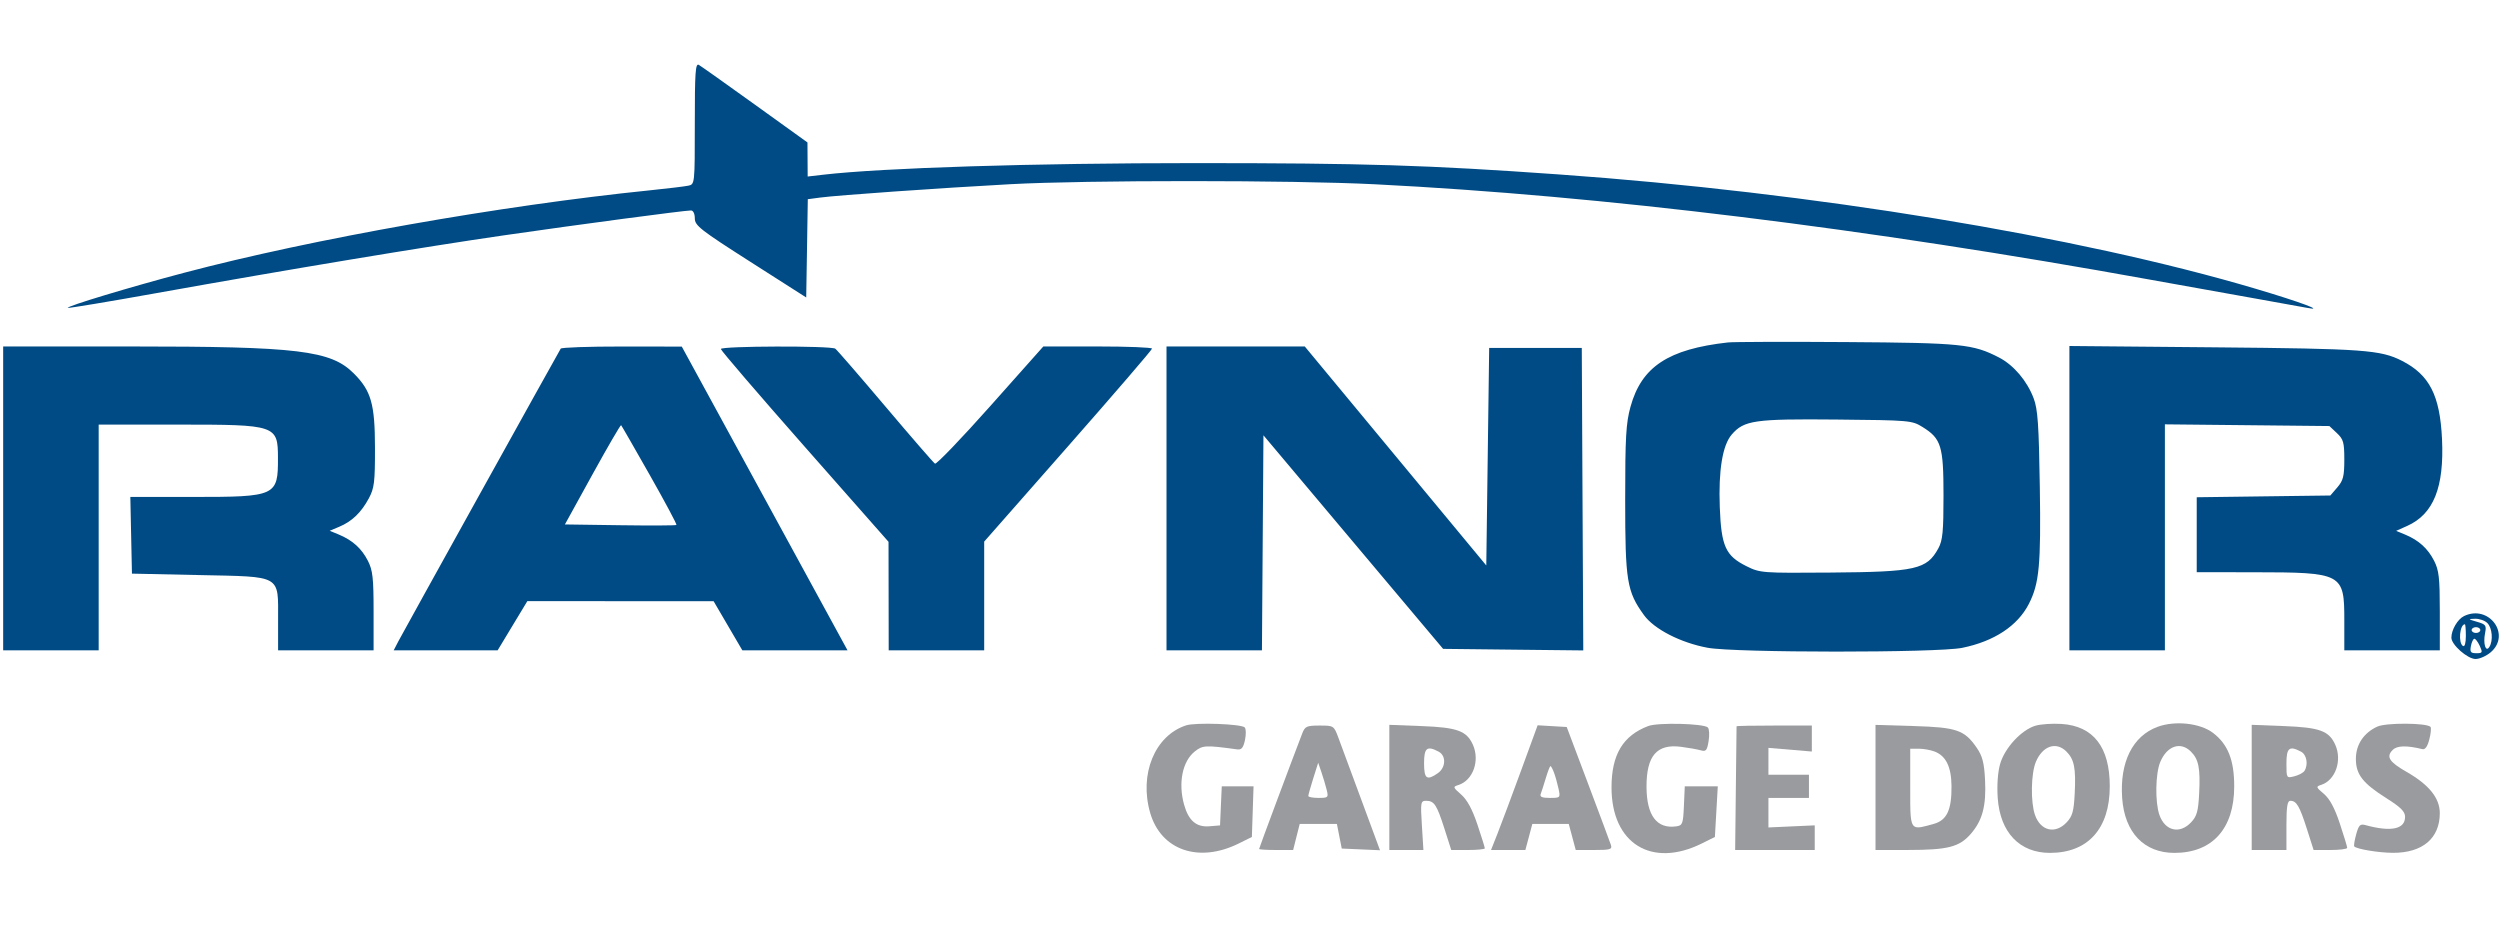 <svg width="232" height="87" viewBox="0 0 232 87" fill="none" xmlns="http://www.w3.org/2000/svg">
<path fill-rule="evenodd" clip-rule="evenodd" d="M64.478 11.455C64.478 17.095 64.477 17.103 63.874 17.231C63.541 17.302 61.94 17.495 60.316 17.661C46.458 19.074 28.997 22.165 17.079 25.315C12.098 26.631 6.148 28.427 6.292 28.571C6.341 28.62 10.058 28.002 14.55 27.196C26.689 25.018 39.339 22.914 46.754 21.841C53.641 20.843 63.514 19.53 64.123 19.53C64.331 19.53 64.479 19.836 64.479 20.269C64.481 20.934 64.993 21.334 69.649 24.306L74.817 27.606L74.891 23.047L74.964 18.487L76.099 18.335C77.728 18.116 87.316 17.443 93.75 17.094C100.897 16.708 119.874 16.711 127.588 17.101C148.718 18.167 173.069 21.163 199.559 25.957C202.735 26.531 207.146 27.323 209.361 27.715C211.577 28.108 213.692 28.489 214.061 28.562C215.863 28.918 213.503 28.038 209.344 26.802C192.831 21.899 168.175 17.853 144.64 16.185C132.391 15.316 126.675 15.139 110.937 15.137C95.898 15.136 81.884 15.574 76.361 16.217L74.952 16.381L74.942 14.8L74.933 13.219L70.08 9.728C67.411 7.808 65.059 6.14 64.853 6.022C64.537 5.841 64.478 6.701 64.478 11.455ZM160.351 31.779C154.817 32.397 152.334 34.035 151.312 37.744C150.891 39.269 150.817 40.562 150.817 46.385C150.817 53.928 150.974 54.892 152.562 57.083C153.506 58.387 155.969 59.65 158.471 60.113C161.013 60.584 179.777 60.59 182.089 60.121C185.046 59.521 187.231 58.084 188.272 56.053C189.246 54.153 189.407 52.441 189.295 45.177C189.206 39.416 189.107 37.98 188.726 36.971C188.113 35.343 186.868 33.877 185.501 33.172C183.086 31.927 182.017 31.82 171.361 31.745C165.822 31.706 160.868 31.722 160.351 31.779ZM0.294 46.251V60.35H4.726H9.157V49.876V39.403H16.559C25.641 39.403 25.785 39.451 25.795 42.491C25.805 46.035 25.628 46.117 17.903 46.117H12.095L12.17 49.675L12.245 53.233L18.513 53.367C26.212 53.532 25.807 53.3 25.807 57.56V60.35H30.238H34.669V56.714C34.669 53.625 34.589 52.921 34.139 52.039C33.554 50.892 32.709 50.131 31.435 49.603L30.596 49.256L31.489 48.88C32.665 48.386 33.517 47.567 34.225 46.251C34.736 45.301 34.803 44.756 34.798 41.551C34.793 37.489 34.444 36.265 32.83 34.652C30.695 32.516 27.681 32.152 12.121 32.152H0.294V46.251ZM52.035 32.353C51.688 32.93 37.345 58.784 36.973 59.503L36.535 60.35H41.358H46.181L47.559 58.067L48.938 55.784L57.581 55.789L66.224 55.794L67.557 58.072L68.89 60.35H73.77H78.65L70.96 46.256L63.27 32.163L57.713 32.157C54.657 32.154 52.102 32.243 52.035 32.353ZM66.895 32.388C66.895 32.518 70.396 36.597 74.675 41.452L82.455 50.279L82.463 55.314L82.471 60.35H86.902H91.333V55.305V50.26L99.12 41.407C103.402 36.538 106.907 32.464 106.908 32.353C106.909 32.243 104.639 32.152 101.865 32.152H96.82L91.915 37.665C89.218 40.697 86.901 43.11 86.766 43.027C86.632 42.944 84.559 40.554 82.159 37.716C79.759 34.877 77.669 32.466 77.515 32.357C77.113 32.075 66.895 32.104 66.895 32.388ZM108.252 46.251V60.35H112.68H117.108L117.178 50.373L117.248 40.396L125.584 50.306L133.921 60.215L140.424 60.288L146.928 60.359L146.858 46.323L146.789 32.286H142.492H138.195L138.061 42.38L137.927 52.474L129.505 42.313L121.083 32.152H114.668H108.252V46.251ZM192.04 46.229V60.35H196.471H200.902V49.864V39.379L208.534 39.458L216.167 39.537L216.859 40.188C217.471 40.764 217.552 41.05 217.552 42.657C217.552 44.191 217.451 44.593 216.904 45.229L216.257 45.982L210.056 46.063L203.856 46.145V49.622V53.099L209.16 53.105C217.391 53.115 217.552 53.201 217.552 57.56V60.35H221.983H226.414V56.714C226.414 53.625 226.334 52.921 225.885 52.039C225.301 50.895 224.454 50.131 223.191 49.607L222.362 49.264L223.392 48.803C225.835 47.709 226.831 45.219 226.619 40.739C226.427 36.69 225.453 34.786 222.913 33.49C220.915 32.47 219.377 32.359 205.534 32.232L192.04 32.109V46.229ZM178.417 39.63C180.147 40.706 180.358 41.395 180.358 45.982C180.358 49.33 180.277 50.157 179.882 50.881C178.807 52.847 177.811 53.072 169.877 53.134C163.484 53.184 163.342 53.173 162.064 52.538C160.132 51.577 159.735 50.697 159.596 47.071C159.465 43.647 159.85 41.312 160.707 40.322C161.851 39.002 162.826 38.863 170.421 38.934C177.224 38.998 177.43 39.016 178.417 39.63ZM60.3 44.083C61.714 46.577 62.827 48.662 62.774 48.716C62.72 48.77 60.369 48.781 57.55 48.741L52.423 48.668L54.986 44.018C56.396 41.46 57.59 39.408 57.639 39.457C57.689 39.506 58.886 41.588 60.3 44.083ZM228.66 57.173C228.069 57.459 227.488 58.451 227.488 59.175C227.488 59.834 228.987 61.155 229.735 61.155C230.108 61.155 230.742 60.872 231.144 60.526C233.055 58.883 230.963 56.058 228.66 57.173ZM230.826 57.818C231.281 58.273 231.381 59.456 231.013 60.037C230.675 60.57 230.417 59.738 230.615 58.751C230.757 58.038 230.687 57.94 229.869 57.704C229.027 57.462 229.014 57.442 229.685 57.42C230.08 57.407 230.594 57.586 230.826 57.818ZM228.831 59.023C228.831 59.681 228.725 60.047 228.563 59.947C228.108 59.666 228.262 57.933 228.742 57.933C228.791 57.933 228.831 58.423 228.831 59.023ZM230.174 58.47C230.174 58.618 229.993 58.739 229.771 58.739C229.55 58.739 229.368 58.618 229.368 58.47C229.368 58.322 229.55 58.201 229.771 58.201C229.993 58.201 230.174 58.322 230.174 58.47ZM230.125 59.947C230.404 60.559 230.375 60.618 229.802 60.618C229.277 60.618 229.195 60.508 229.302 59.947C229.373 59.578 229.518 59.276 229.625 59.276C229.732 59.276 229.957 59.578 230.125 59.947Z" fill="#004B85"/>
<path d="M106.739 75.441C105.694 71.845 107.166 68.258 110.075 67.312C110.947 67.028 115.191 67.179 115.51 67.505C115.634 67.631 115.645 68.158 115.534 68.675C115.38 69.396 115.212 69.598 114.814 69.543C111.876 69.141 111.61 69.154 110.879 69.733C109.729 70.644 109.323 72.654 109.882 74.667C110.295 76.155 111.023 76.78 112.228 76.679L113.22 76.597L113.299 74.784L113.379 72.972H114.854H116.329L116.252 75.321L116.174 77.671L114.965 78.271C111.254 80.115 107.747 78.909 106.739 75.441Z" fill="#999B9E"/>
<path d="M149.549 73.079C149.549 70.027 150.606 68.262 152.965 67.374C153.868 67.034 158.117 67.14 158.489 67.512C158.619 67.641 158.651 68.207 158.559 68.769C158.416 69.651 158.316 69.769 157.828 69.629C157.517 69.54 156.692 69.393 155.995 69.303C153.749 69.013 152.785 70.137 152.797 73.036C152.807 75.682 153.759 76.941 155.556 76.686C156.139 76.604 156.194 76.456 156.267 74.784L156.347 72.972L157.879 72.971L159.411 72.971L159.276 75.321L159.142 77.671L157.934 78.271C153.27 80.588 149.549 78.284 149.549 73.079Z" fill="#999B9E"/>
<path d="M218.626 70.42C218.626 69.098 219.353 68.005 220.617 67.427C221.422 67.059 225.173 67.076 225.547 67.45C225.632 67.535 225.586 68.057 225.443 68.61C225.271 69.28 225.054 69.583 224.792 69.519C223.327 69.161 222.452 69.184 222.043 69.593C221.41 70.226 221.713 70.706 223.332 71.632C225.421 72.828 226.414 74.063 226.413 75.465C226.411 77.8 224.807 79.154 222.059 79.142C220.752 79.136 218.728 78.803 218.478 78.552C218.419 78.494 218.498 77.989 218.653 77.428C218.892 76.562 219.021 76.434 219.519 76.571C221.891 77.223 223.191 76.952 223.191 75.806C223.191 75.314 222.799 74.92 221.478 74.086C219.258 72.684 218.626 71.872 218.626 70.42Z" fill="#999B9E"/>
<path d="M161.086 73.173C161.121 70.034 161.151 67.436 161.153 67.399C161.155 67.362 162.727 67.332 164.647 67.332H168.138V68.537V69.742L166.124 69.572L164.11 69.402V70.649V71.897H165.99H167.87V72.972V74.046H165.99H164.11V75.417V76.788L166.259 76.69L168.407 76.593V77.736V78.88H164.714L161.022 78.88L161.086 73.173Z" fill="#999B9E"/>
<path fill-rule="evenodd" clip-rule="evenodd" d="M174.047 73.075V78.88L177.068 78.878C180.753 78.876 181.817 78.606 182.875 77.4C183.97 76.153 184.334 74.787 184.213 72.381C184.133 70.799 183.971 70.168 183.455 69.415C182.311 67.745 181.597 67.496 177.605 67.377L174.047 67.27V73.075ZM181.1 72.942C181.083 71.157 180.582 70.141 179.52 69.737C179.149 69.596 178.491 69.48 178.057 69.48H177.269V73.106C177.269 75.47 177.247 76.429 177.666 76.697C177.97 76.891 178.507 76.72 179.454 76.457C180.671 76.119 181.121 75.158 181.1 72.942Z" fill="#999B9E"/>
<path fill-rule="evenodd" clip-rule="evenodd" d="M188.874 67.35C187.562 67.752 186.021 69.432 185.607 70.912C185.39 71.688 185.306 72.904 185.39 74.073C185.618 77.258 187.421 79.147 190.235 79.148C193.764 79.149 195.787 76.898 195.787 72.972C195.787 69.333 194.274 67.375 191.311 67.181C190.456 67.126 189.359 67.202 188.874 67.35ZM192.534 73.627C192.652 71.289 192.49 70.468 191.764 69.742C190.81 68.787 189.549 69.216 188.926 70.708C188.475 71.788 188.431 74.435 188.845 75.623C189.366 77.117 190.73 77.436 191.787 76.311C192.324 75.74 192.451 75.284 192.534 73.627Z" fill="#999B9E"/>
<path fill-rule="evenodd" clip-rule="evenodd" d="M200.23 67.448C197.905 68.3 196.698 70.728 196.938 74.073C197.166 77.258 198.969 79.147 201.783 79.148C205.311 79.149 207.335 76.898 207.335 72.972C207.335 70.538 206.753 69.068 205.371 68.015C204.179 67.106 201.862 66.85 200.23 67.448ZM204.082 73.627C204.2 71.289 204.037 70.468 203.312 69.742C202.357 68.787 201.097 69.216 200.474 70.708C200.022 71.788 199.979 74.435 200.393 75.623C200.914 77.117 202.278 77.436 203.334 76.311C203.872 75.74 203.998 75.284 204.082 73.627Z" fill="#999B9E"/>
<path fill-rule="evenodd" clip-rule="evenodd" d="M208.958 73.072V78.88H210.569H212.181V76.597C212.181 74.837 212.266 74.314 212.551 74.314C213.115 74.314 213.405 74.81 214.082 76.933L214.704 78.88H216.262C217.119 78.88 217.82 78.789 217.82 78.679C217.82 78.569 217.509 77.545 217.129 76.404C216.652 74.971 216.195 74.124 215.653 73.668C214.922 73.053 214.904 72.996 215.397 72.839C216.73 72.416 217.376 70.566 216.705 69.094C216.126 67.823 215.255 67.507 211.979 67.381L208.958 67.264V73.072ZM213.853 71.54C214.224 70.956 214.064 70.038 213.541 69.758C212.451 69.175 212.181 69.392 212.181 70.852C212.181 72.213 212.186 72.223 212.917 72.039C213.321 71.938 213.742 71.713 213.853 71.54Z" fill="#999B9E"/>
<path fill-rule="evenodd" clip-rule="evenodd" d="M141.141 71.549C140.287 73.882 139.314 76.486 138.978 77.335L138.367 78.88H139.96H141.554L141.877 77.671L142.2 76.463H143.891H145.582L145.905 77.671L146.229 78.88H147.937C149.443 78.88 149.626 78.824 149.492 78.41C149.408 78.151 148.451 75.583 147.365 72.703L145.392 67.466L144.042 67.386L142.692 67.306L141.141 71.549ZM144.627 73.173C144.523 72.693 144.335 72.028 144.21 71.696C144.085 71.364 143.938 71.092 143.884 71.092C143.83 71.092 143.637 71.588 143.455 72.194C143.274 72.8 143.06 73.465 142.981 73.671C142.874 73.95 143.09 74.046 143.827 74.046C144.804 74.046 144.815 74.034 144.627 73.173Z" fill="#999B9E"/>
<path fill-rule="evenodd" clip-rule="evenodd" d="M128.93 73.072V78.88H130.512H132.093L131.951 76.597C131.816 74.439 131.838 74.314 132.351 74.314C133.096 74.314 133.336 74.685 134.054 76.933L134.675 78.88H136.234C137.091 78.88 137.792 78.809 137.792 78.723C137.792 78.637 137.481 77.64 137.101 76.508C136.628 75.1 136.153 74.223 135.598 73.736C134.825 73.057 134.813 73.016 135.343 72.848C136.7 72.417 137.353 70.579 136.677 69.094C136.098 67.823 135.226 67.507 131.951 67.381L128.93 67.264V73.072ZM133.436 71.748C134.175 71.23 134.218 70.135 133.513 69.758C132.428 69.178 132.153 69.394 132.153 70.823C132.153 72.284 132.408 72.468 133.436 71.748Z" fill="#999B9E"/>
<path fill-rule="evenodd" clip-rule="evenodd" d="M120.845 68.07C119.884 70.565 116.845 78.707 116.845 78.785C116.845 78.837 117.556 78.88 118.425 78.88H120.004L120.308 77.671L120.613 76.463H122.339H124.064L124.289 77.604L124.514 78.745L126.289 78.824L128.064 78.903L126.347 74.259C125.403 71.704 124.44 69.101 124.207 68.473C123.787 67.342 123.772 67.332 122.456 67.332C121.256 67.332 121.102 67.403 120.845 68.07ZM122.356 74.046C123.252 74.046 123.291 74.007 123.12 73.307C123.02 72.901 122.801 72.166 122.633 71.674L122.328 70.78L121.869 72.235C121.617 73.035 121.411 73.77 121.411 73.868C121.411 73.966 121.836 74.046 122.356 74.046Z" fill="#999B9E"/>
</svg>
